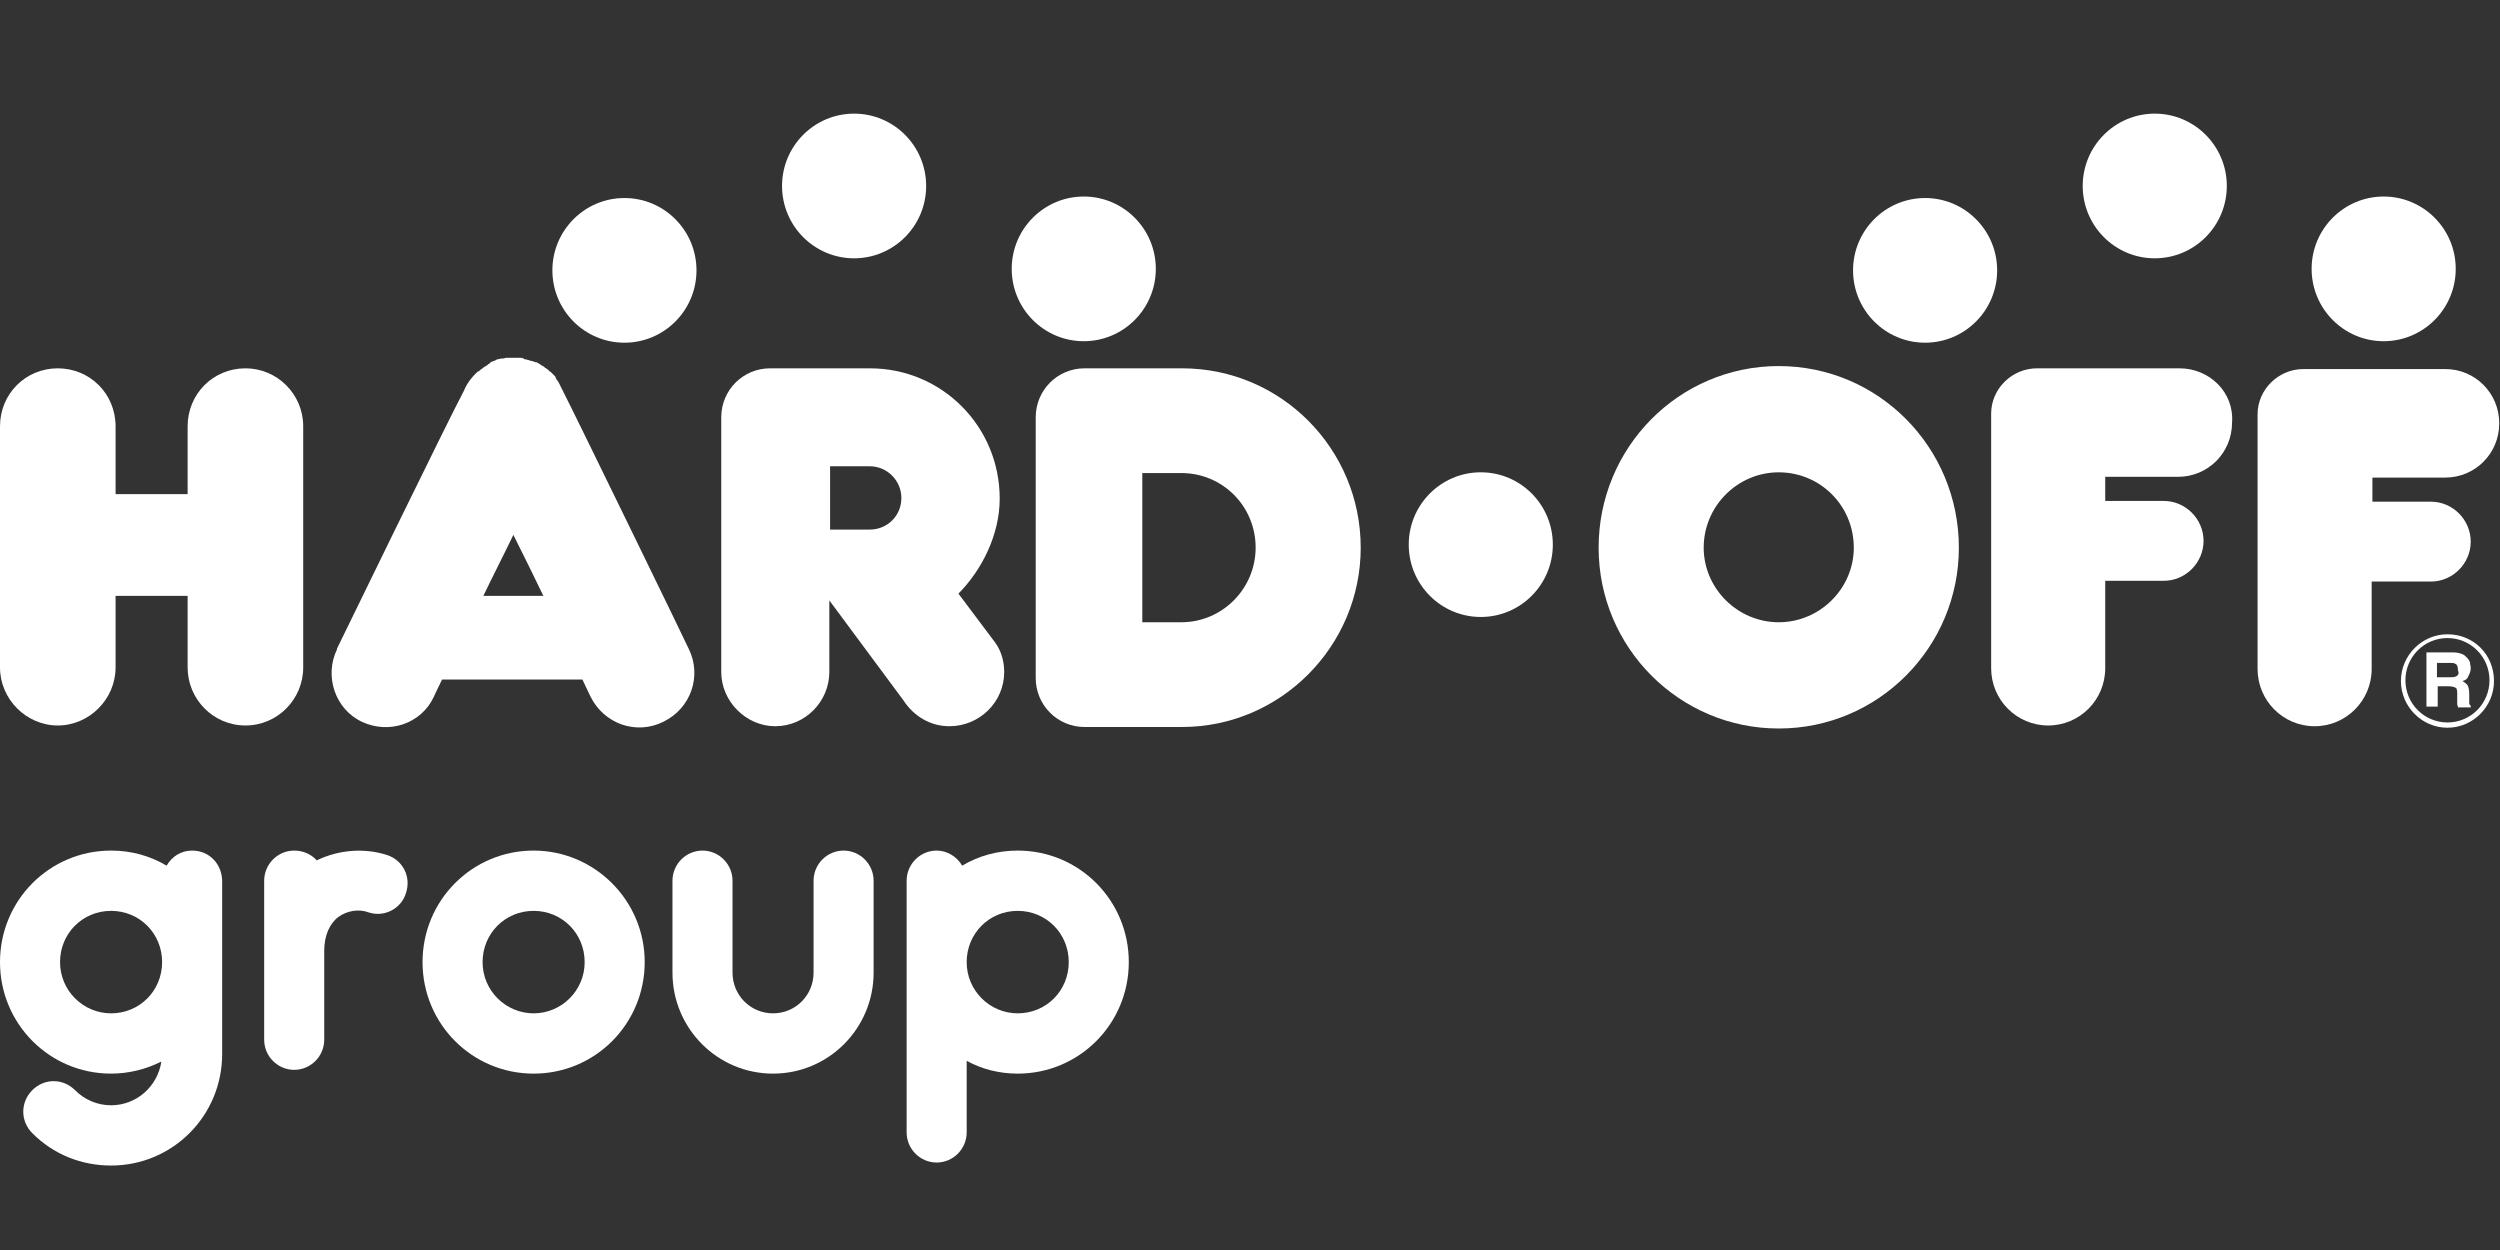 <svg width="176" height="88" viewBox="0 0 176 88" fill="none" xmlns="http://www.w3.org/2000/svg">
<rect x="0" y="0" width="176" height="88" fill="#333333" stroke="none"/>
<path d="M172.301 44.654C170.505 44.654 169.025 46.14 169.025 47.943C169.025 49.747 170.505 51.232 172.301 51.232C174.098 51.232 175.577 49.747 175.577 47.943C175.577 46.087 174.151 44.654 172.301 44.654ZM172.301 50.861C170.663 50.861 169.342 49.535 169.342 47.89C169.342 46.246 170.663 44.919 172.301 44.919C173.939 44.919 175.26 46.246 175.26 47.89C175.26 49.535 173.939 50.861 172.301 50.861Z" fill="#fff"/>
<path d="M125.224 25.771C118.196 25.771 112.543 31.5 112.543 38.556C112.543 45.611 118.249 51.287 125.224 51.287C132.251 51.287 137.904 45.558 137.904 38.556C137.904 31.5 132.251 25.771 125.224 25.771ZM125.224 43.807C122.318 43.807 119.94 41.42 119.94 38.556C119.94 35.638 122.318 33.251 125.224 33.251C128.13 33.251 130.507 35.585 130.507 38.556C130.507 41.42 128.13 43.807 125.224 43.807Z" fill="#fff"/>
<path d="M173.834 49.482C173.834 49.429 173.834 49.27 173.834 49.111V48.845C173.834 48.58 173.781 48.368 173.728 48.262C173.675 48.156 173.517 48.05 173.358 47.944C173.57 47.891 173.728 47.784 173.781 47.572C173.887 47.413 173.939 47.201 173.939 47.042C173.939 46.883 173.887 46.776 173.887 46.617C173.834 46.511 173.781 46.405 173.675 46.299C173.57 46.193 173.464 46.087 173.305 46.034C173.147 45.981 172.988 45.928 172.671 45.928H170.822V49.747H171.615V48.315H172.407C172.618 48.315 172.777 48.368 172.883 48.421C172.988 48.474 172.988 48.686 172.988 48.898V49.27C172.988 49.376 172.988 49.482 172.988 49.588C172.988 49.641 173.041 49.694 173.041 49.8H173.939V49.694C173.887 49.641 173.834 49.588 173.834 49.482ZM172.883 47.625C172.777 47.678 172.671 47.678 172.46 47.678H171.562V46.67H172.46C172.618 46.67 172.777 46.67 172.83 46.723C172.988 46.776 173.041 46.936 173.041 47.201C173.147 47.413 173.041 47.572 172.883 47.625Z" fill="#fff"/>
<path d="M104.247 43.435C107.048 43.435 109.319 41.154 109.319 38.343C109.319 35.531 107.048 33.25 104.247 33.25C101.447 33.25 99.175 35.531 99.175 38.343C99.175 41.154 101.447 43.435 104.247 43.435Z" fill="#fff"/>
<path d="M135.527 13.941C132.727 13.941 130.455 16.222 130.455 19.034C130.455 21.845 132.727 24.126 135.527 24.126C138.327 24.126 140.599 21.845 140.599 19.034C140.599 16.222 138.327 13.941 135.527 13.941Z" fill="#fff"/>
<path d="M151.695 18.185C154.495 18.185 156.767 15.904 156.767 13.092C156.767 10.281 154.495 8 151.695 8C148.895 8 146.623 10.281 146.623 13.092C146.623 15.904 148.895 18.185 151.695 18.185Z" fill="#fff"/>
<path d="M167.81 24.021C170.611 24.021 172.883 21.74 172.883 18.928C172.883 16.117 170.611 13.836 167.81 13.836C165.01 13.836 162.738 16.117 162.738 18.928C162.738 21.74 165.01 24.021 167.81 24.021Z" fill="#fff"/>
<path d="M153.439 25.93H143.4C141.656 25.93 140.177 27.362 140.177 29.113V47.042C140.177 49.27 141.973 51.074 144.192 51.074C146.412 51.074 148.208 49.27 148.208 47.042V40.889H152.329C153.862 40.889 155.13 39.616 155.13 38.077C155.13 36.539 153.862 35.266 152.329 35.266H148.208V33.568H153.333C155.447 33.568 157.137 31.871 157.137 29.749C157.296 27.627 155.552 25.93 153.439 25.93Z" fill="#fff"/>
<path d="M171.139 40.942C172.671 40.942 173.939 39.668 173.939 38.13C173.939 36.592 172.671 35.319 171.139 35.319H167.017V33.621H172.143C174.256 33.621 175.947 31.924 175.947 29.802C175.947 27.68 174.256 25.982 172.143 25.982H162.156C160.413 25.982 158.933 27.415 158.933 29.165V47.095C158.933 49.323 160.73 51.127 162.949 51.127C165.168 51.127 166.965 49.323 166.965 47.095V40.942H171.139Z" fill="#fff"/>
<path d="M17.278 25.93C15.006 25.93 13.209 27.733 13.209 30.014V34.788H8.137V30.014C8.137 27.733 6.34 25.93 4.068 25.93C1.796 25.93 0 27.733 0 30.014V46.989C0 49.217 1.849 51.074 4.068 51.074C6.288 51.074 8.137 49.217 8.137 46.989V41.95H13.209V46.989C13.209 49.217 15.006 51.074 17.278 51.074C19.55 51.074 21.346 49.217 21.346 46.989V30.014C21.346 27.733 19.497 25.93 17.278 25.93Z" fill="#fff"/>
<path d="M72.915 29.378V47.732C72.915 49.642 74.448 51.18 76.35 51.18H83.219C90.14 51.18 95.794 45.504 95.794 38.555C95.794 31.606 90.193 25.93 83.219 25.93H76.35C74.448 25.93 72.915 27.468 72.915 29.378ZM80.418 33.303H83.166C86.072 33.303 88.397 35.637 88.397 38.555C88.397 41.419 86.072 43.806 83.166 43.806H80.418V33.303Z" fill="#fff"/>
<path d="M43.961 24.126C46.761 24.126 49.033 21.845 49.033 19.034C49.033 16.222 46.761 13.941 43.961 13.941C41.16 13.941 38.888 16.222 38.888 19.034C38.888 21.845 41.16 24.126 43.961 24.126Z" fill="#fff"/>
<path d="M60.129 18.185C62.929 18.185 65.201 15.904 65.201 13.092C65.201 10.281 62.929 8 60.129 8C57.328 8 55.056 10.281 55.056 13.092C55.056 15.904 57.328 18.185 60.129 18.185Z" fill="#fff"/>
<path d="M76.297 24.021C79.097 24.021 81.369 21.74 81.369 18.928C81.369 16.117 79.097 13.836 76.297 13.836C73.497 13.836 71.225 16.117 71.225 18.928C71.225 21.74 73.497 24.021 76.297 24.021Z" fill="#fff"/>
<path d="M70.696 47.307C70.696 46.565 70.485 45.822 70.062 45.239L67.473 41.791C69.111 40.146 70.379 37.653 70.379 35.107C70.379 30.014 66.31 25.93 61.238 25.93H54.211C52.309 25.93 50.776 27.468 50.776 29.378V47.307C50.776 49.376 52.52 51.127 54.581 51.127C56.694 51.127 58.385 49.376 58.385 47.307V42.268L63.616 49.323C64.303 50.384 65.465 51.127 66.839 51.127C68.952 51.127 70.696 49.429 70.696 47.307ZM61.238 37.282H58.438V32.826H61.238C62.453 32.826 63.457 33.834 63.457 35.054C63.457 36.327 62.453 37.282 61.238 37.282Z" fill="#fff"/>
<path d="M48.505 45.717C48.505 45.663 48.505 45.663 48.505 45.717C48.505 45.663 40.368 28.954 39.575 27.416C39.575 27.362 39.522 27.362 39.522 27.309C39.469 27.203 39.417 27.097 39.364 26.991C39.364 26.938 39.311 26.938 39.311 26.885C39.258 26.832 39.205 26.726 39.153 26.673C39.153 26.62 39.1 26.567 39.1 26.514C39.047 26.461 38.994 26.408 38.941 26.355C38.888 26.302 38.836 26.248 38.836 26.248C38.783 26.195 38.73 26.142 38.677 26.142C38.624 26.036 38.571 26.036 38.519 25.983C38.466 25.93 38.413 25.93 38.36 25.877C38.307 25.824 38.254 25.771 38.201 25.771C38.149 25.718 38.096 25.718 38.043 25.665C37.99 25.612 37.937 25.612 37.884 25.559C37.832 25.559 37.832 25.506 37.779 25.506H37.726C37.673 25.506 37.62 25.453 37.567 25.453C37.515 25.453 37.462 25.4 37.356 25.4C37.303 25.4 37.25 25.347 37.197 25.347C37.145 25.347 37.039 25.294 36.986 25.294C36.933 25.294 36.88 25.294 36.88 25.241C36.828 25.241 36.722 25.188 36.669 25.188C36.616 25.188 36.563 25.188 36.511 25.188C36.458 25.188 36.352 25.188 36.299 25.188C36.246 25.188 36.194 25.188 36.141 25.188C36.088 25.188 36.035 25.188 35.982 25.188C35.929 25.188 35.824 25.188 35.771 25.188C35.718 25.188 35.665 25.188 35.665 25.188C35.56 25.188 35.507 25.241 35.401 25.241C35.348 25.241 35.348 25.241 35.295 25.241C35.19 25.241 35.137 25.294 35.031 25.294C34.978 25.294 34.978 25.294 34.926 25.347C34.82 25.4 34.767 25.4 34.661 25.453C34.608 25.453 34.608 25.453 34.556 25.506C34.556 25.506 34.503 25.506 34.503 25.559C34.45 25.612 34.397 25.612 34.344 25.665L34.291 25.718C34.186 25.771 34.133 25.824 34.027 25.877L33.974 25.93C33.869 25.983 33.816 26.036 33.71 26.142C33.71 26.142 33.71 26.142 33.657 26.142C33.235 26.514 32.865 26.991 32.654 27.521C31.65 29.378 23.724 45.663 23.724 45.663C23.724 45.663 23.724 45.663 23.724 45.717C22.826 47.573 23.566 49.907 25.468 50.809C27.37 51.711 29.642 50.968 30.54 49.059C30.54 49.059 30.751 48.581 31.121 47.838H41.002C41.372 48.634 41.583 49.059 41.583 49.059C42.534 50.968 44.806 51.764 46.708 50.809C48.663 49.854 49.403 47.573 48.505 45.717ZM34.027 41.95C34.714 40.518 35.454 39.086 36.141 37.654C36.828 39.033 37.567 40.518 38.254 41.95H34.027Z" fill="#fff"/>
<path d="M37.567 59.881C33.234 59.881 29.747 63.382 29.747 67.732C29.747 72.082 33.234 75.583 37.567 75.583C41.9 75.583 45.387 72.082 45.387 67.732C45.387 63.382 41.847 59.881 37.567 59.881ZM37.567 71.339C35.612 71.339 33.974 69.748 33.974 67.732C33.974 65.716 35.559 64.125 37.567 64.125C39.575 64.125 41.16 65.716 41.16 67.732C41.16 69.748 39.522 71.339 37.567 71.339Z" fill="#fff"/>
<path d="M59.389 59.881C58.227 59.881 57.275 60.836 57.275 62.003V68.474C57.275 70.066 56.007 71.339 54.422 71.339C52.837 71.339 51.569 70.066 51.569 68.474V62.003C51.569 60.836 50.618 59.881 49.456 59.881C48.293 59.881 47.342 60.836 47.342 62.003V68.474C47.342 72.4 50.512 75.583 54.422 75.583C58.332 75.583 61.502 72.4 61.502 68.474V62.003C61.502 60.836 60.551 59.881 59.389 59.881Z" fill="#fff"/>
<path d="M71.647 59.881C70.22 59.881 68.899 60.252 67.737 60.942C67.367 60.305 66.68 59.881 65.94 59.881C64.778 59.881 63.827 60.836 63.827 62.003V79.72C63.827 80.887 64.778 81.842 65.94 81.842C67.103 81.842 68.054 80.887 68.054 79.72V74.681C69.111 75.264 70.326 75.583 71.647 75.583C75.979 75.583 79.467 72.082 79.467 67.732C79.467 63.382 75.979 59.881 71.647 59.881ZM71.647 71.339C69.692 71.339 68.054 69.748 68.054 67.732C68.054 65.716 69.639 64.125 71.647 64.125C73.655 64.125 75.24 65.716 75.24 67.732C75.24 69.748 73.655 71.339 71.647 71.339Z" fill="#fff"/>
<path d="M13.526 59.881C12.734 59.881 12.1 60.305 11.73 60.942C10.567 60.252 9.246 59.881 7.82 59.881C3.487 59.881 0 63.382 0 67.732C0 72.082 3.487 75.583 7.82 75.583C9.088 75.583 10.303 75.264 11.36 74.734C11.096 76.484 9.616 77.811 7.82 77.811C6.869 77.811 5.971 77.439 5.284 76.75C4.438 75.901 3.117 75.901 2.272 76.75C1.427 77.598 1.427 78.925 2.272 79.773C3.751 81.259 5.706 82.054 7.82 82.054C12.152 82.054 15.64 78.553 15.64 74.203V62.056C15.64 60.836 14.742 59.881 13.526 59.881ZM7.82 71.339C5.865 71.339 4.227 69.748 4.227 67.732C4.227 65.716 5.812 64.125 7.82 64.125C9.828 64.125 11.413 65.716 11.413 67.732C11.413 69.748 9.828 71.339 7.82 71.339Z" fill="#fff"/>
<path d="M27.264 60.199C25.626 59.669 23.829 59.828 22.297 60.571C21.927 60.146 21.346 59.881 20.712 59.881C19.549 59.881 18.598 60.836 18.598 62.003V73.196C18.598 74.363 19.549 75.317 20.712 75.317C21.874 75.317 22.825 74.363 22.825 73.196V66.936C22.825 65.875 23.195 65.026 23.829 64.549C24.41 64.125 25.256 63.965 25.943 64.231C27.052 64.602 28.268 63.965 28.585 62.852C28.954 61.737 28.373 60.571 27.264 60.199Z" fill="#fff"/>
</svg>
